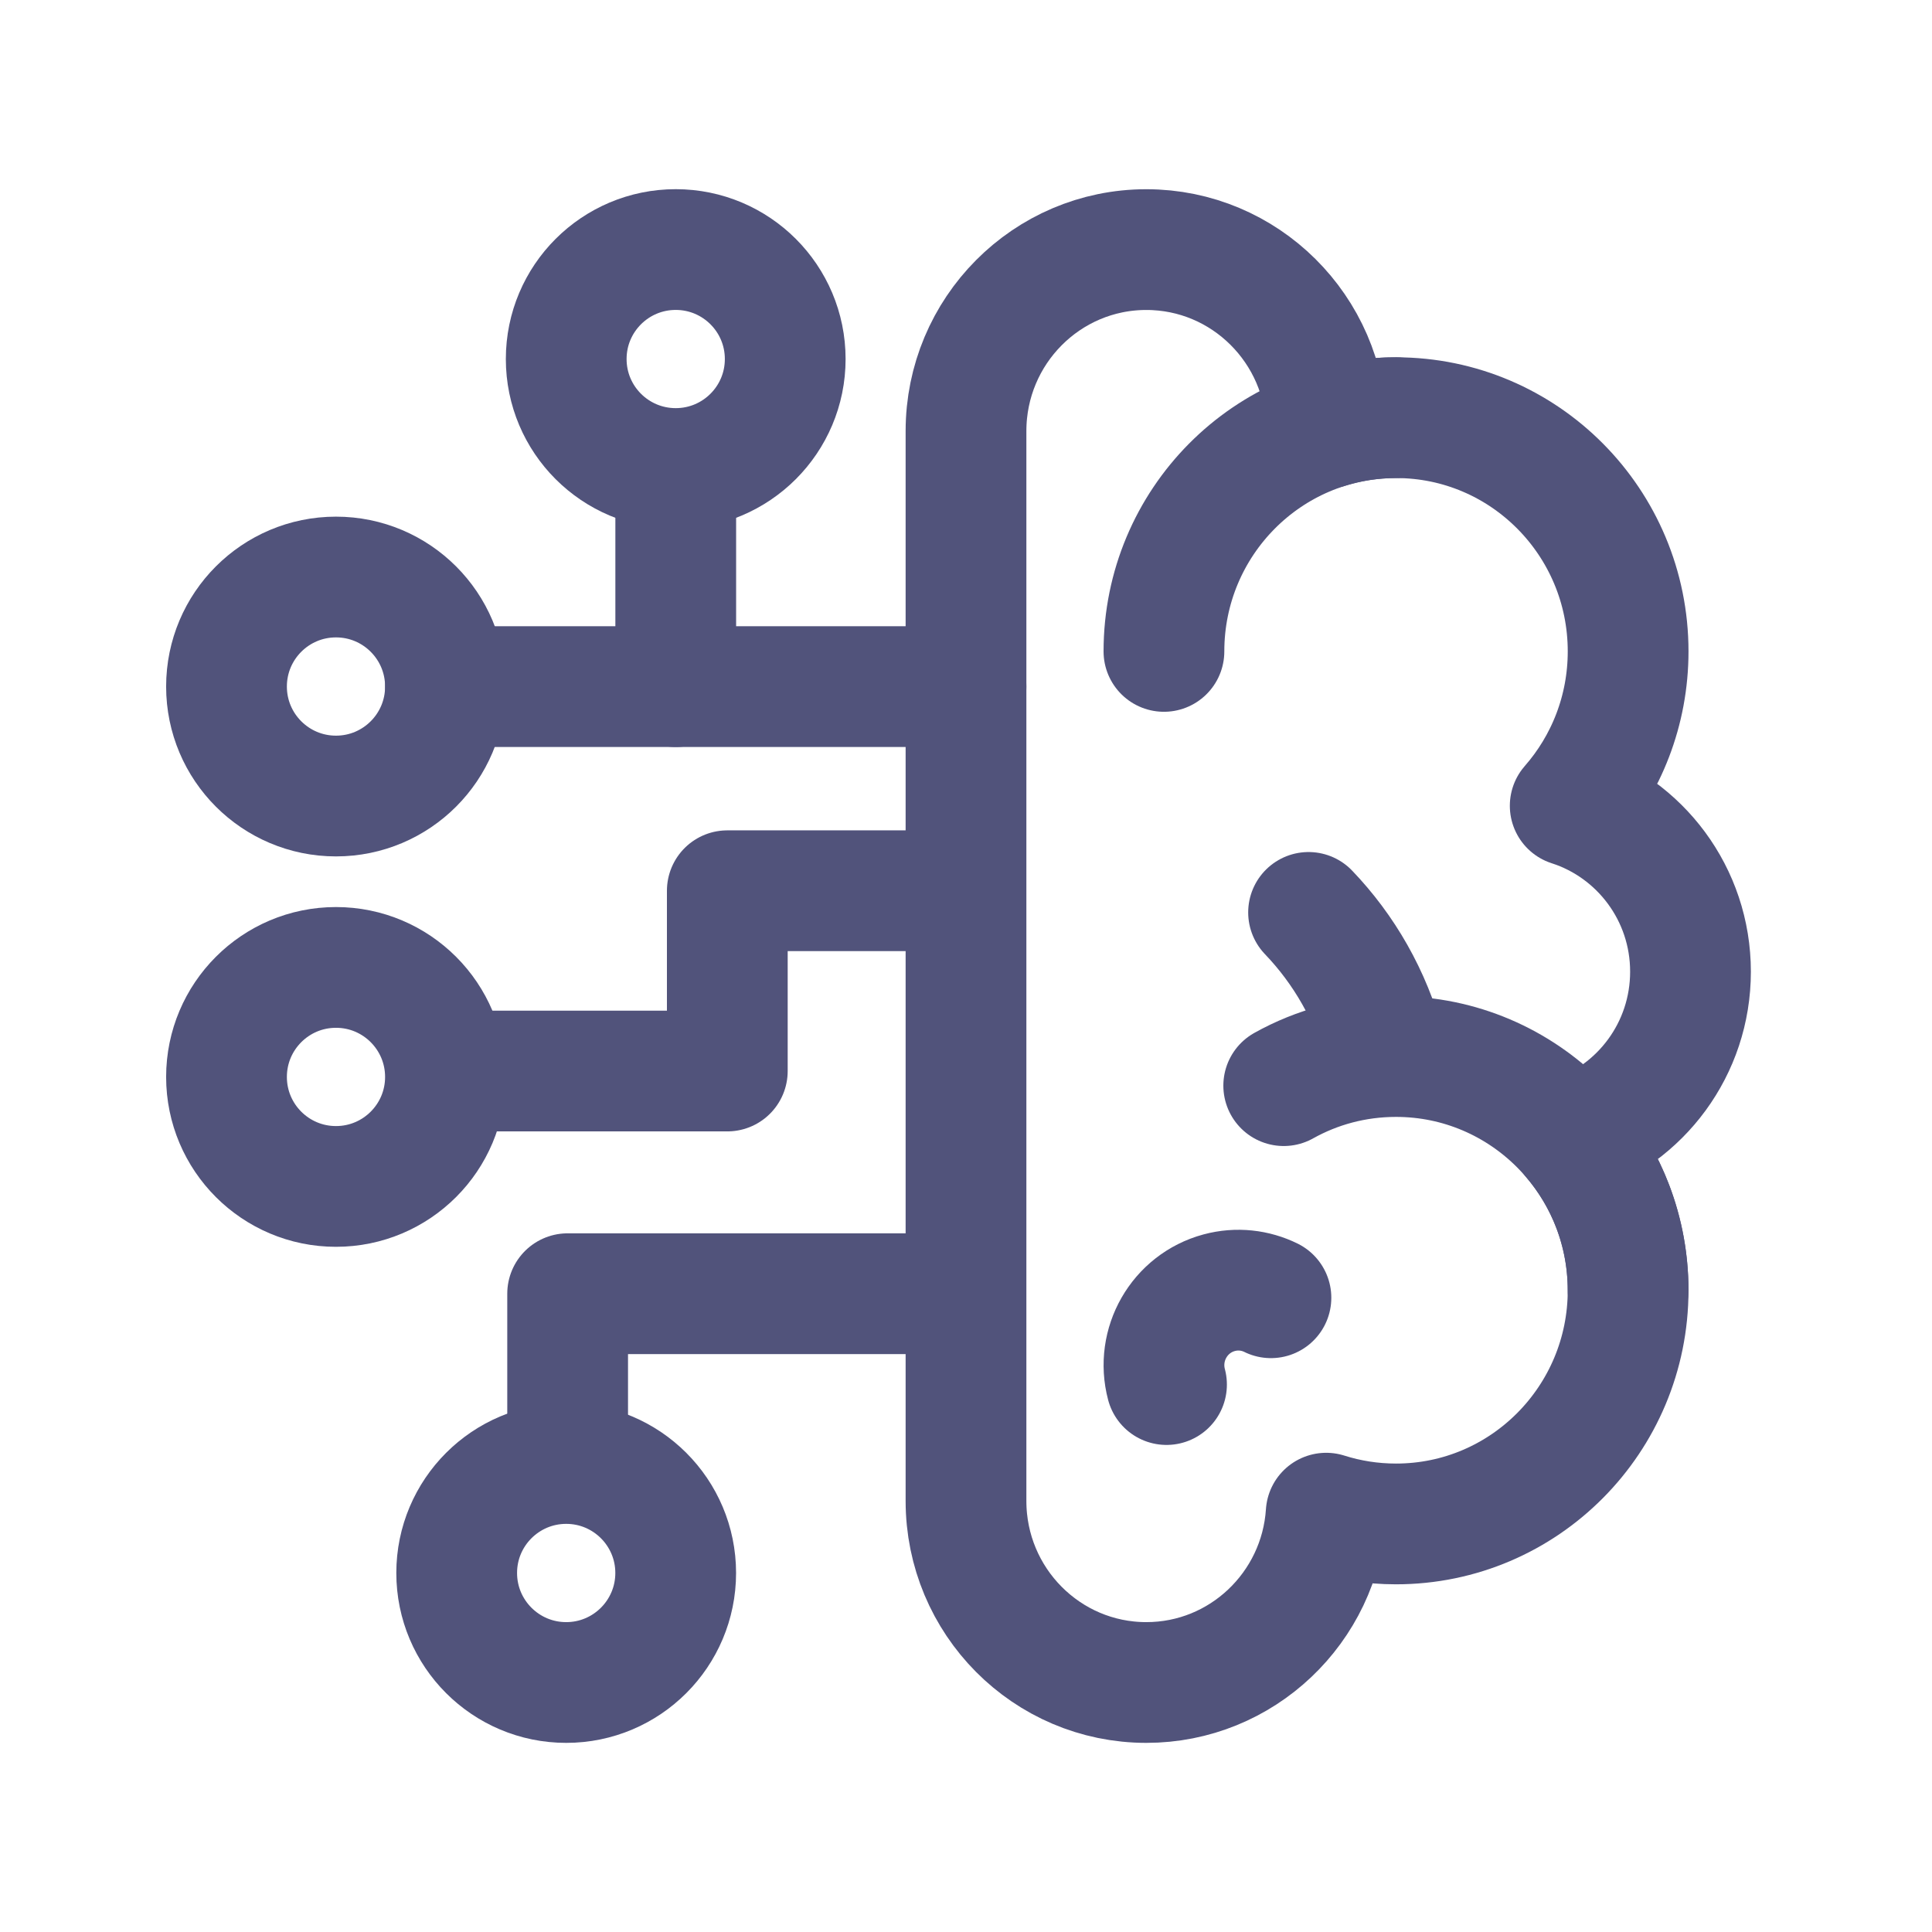 <svg width="42" height="42" viewBox="0 0 42 42" fill="none" xmlns="http://www.w3.org/2000/svg">
<path d="M25.303 14.161C25.303 11.355 27.562 9.08 30.348 9.08" stroke="#51537B" stroke-width="2.625" stroke-linecap="round" stroke-linejoin="round"/>
<path d="M35.393 28.048C35.393 25.242 33.134 22.968 30.348 22.968C29.462 22.968 28.63 23.197 27.907 23.601" stroke="#51537B" stroke-width="2.625" stroke-linecap="round" stroke-linejoin="round"/>
<path d="M30.111 22.803C29.803 21.647 29.218 20.64 28.447 19.835" stroke="#51537B" stroke-width="2.625" stroke-linecap="round" stroke-linejoin="round"/>
<path d="M21 32.629C21 34.809 22.755 36.576 24.92 36.576C26.996 36.576 28.695 34.95 28.83 32.895C29.309 33.047 29.82 33.129 30.348 33.129C33.135 33.129 35.394 30.854 35.394 28.049C35.394 26.776 34.929 25.612 34.161 24.721C35.665 24.226 36.75 22.802 36.75 21.123C36.75 19.434 35.651 18.004 34.135 17.517C34.919 16.622 35.394 15.447 35.394 14.16C35.394 11.355 33.135 9.08 30.348 9.08C29.823 9.08 29.316 9.161 28.839 9.311C28.807 7.16 27.064 5.426 24.92 5.426C22.755 5.426 21 7.193 21 9.372V32.629Z" stroke="#51537B" stroke-width="2.625" stroke-linecap="round" stroke-linejoin="round"/>
<path d="M25.359 30.099C25.128 29.229 25.64 28.336 26.503 28.103C26.895 27.997 27.291 28.046 27.629 28.212" stroke="#51537B" stroke-width="2.625" stroke-linecap="round" stroke-linejoin="round"/>
<path d="M20.918 28.124L12.34 28.124V31.678" stroke="#51537B" stroke-width="2.625" stroke-linecap="round" stroke-linejoin="round"/>
<path d="M14.69 14.927V10.251" stroke="#51537B" stroke-width="2.625" stroke-linecap="round" stroke-linejoin="round"/>
<path d="M21 14.926H9.685" stroke="#51537B" stroke-width="2.625" stroke-linecap="round" stroke-linejoin="round"/>
<path d="M20.916 19.364H15.811V23.283H9.846" stroke="#51537B" stroke-width="2.625" stroke-linecap="round" stroke-linejoin="round"/>
<path d="M7.304 12.544C8.619 12.544 9.684 13.61 9.684 14.925C9.684 16.239 8.619 17.305 7.304 17.305C5.989 17.305 4.924 16.239 4.924 14.925C4.924 13.61 5.989 12.544 7.304 12.544Z" stroke="#51537B" stroke-width="2.625" stroke-linecap="round" stroke-linejoin="round"/>
<path d="M14.69 5.425C16.004 5.425 17.07 6.49 17.07 7.805C17.07 9.12 16.004 10.185 14.69 10.185C13.375 10.185 12.309 9.12 12.309 7.805C12.309 6.49 13.375 5.425 14.69 5.425Z" stroke="#51537B" stroke-width="2.625" stroke-linecap="round" stroke-linejoin="round"/>
<path d="M12.309 31.815C13.623 31.815 14.689 32.881 14.689 34.195C14.689 35.51 13.623 36.576 12.309 36.576C10.994 36.576 9.928 35.51 9.928 34.195C9.928 32.881 10.994 31.815 12.309 31.815Z" stroke="#51537B" stroke-width="2.625" stroke-linecap="round" stroke-linejoin="round"/>
<path d="M7.304 21.031C8.619 21.031 9.684 22.097 9.684 23.412C9.684 24.726 8.619 25.792 7.304 25.792C5.989 25.792 4.924 24.726 4.924 23.412C4.924 22.097 5.989 21.031 7.304 21.031Z" stroke="#51537B" stroke-width="2.625" stroke-linecap="round" stroke-linejoin="round"/>
</svg>
